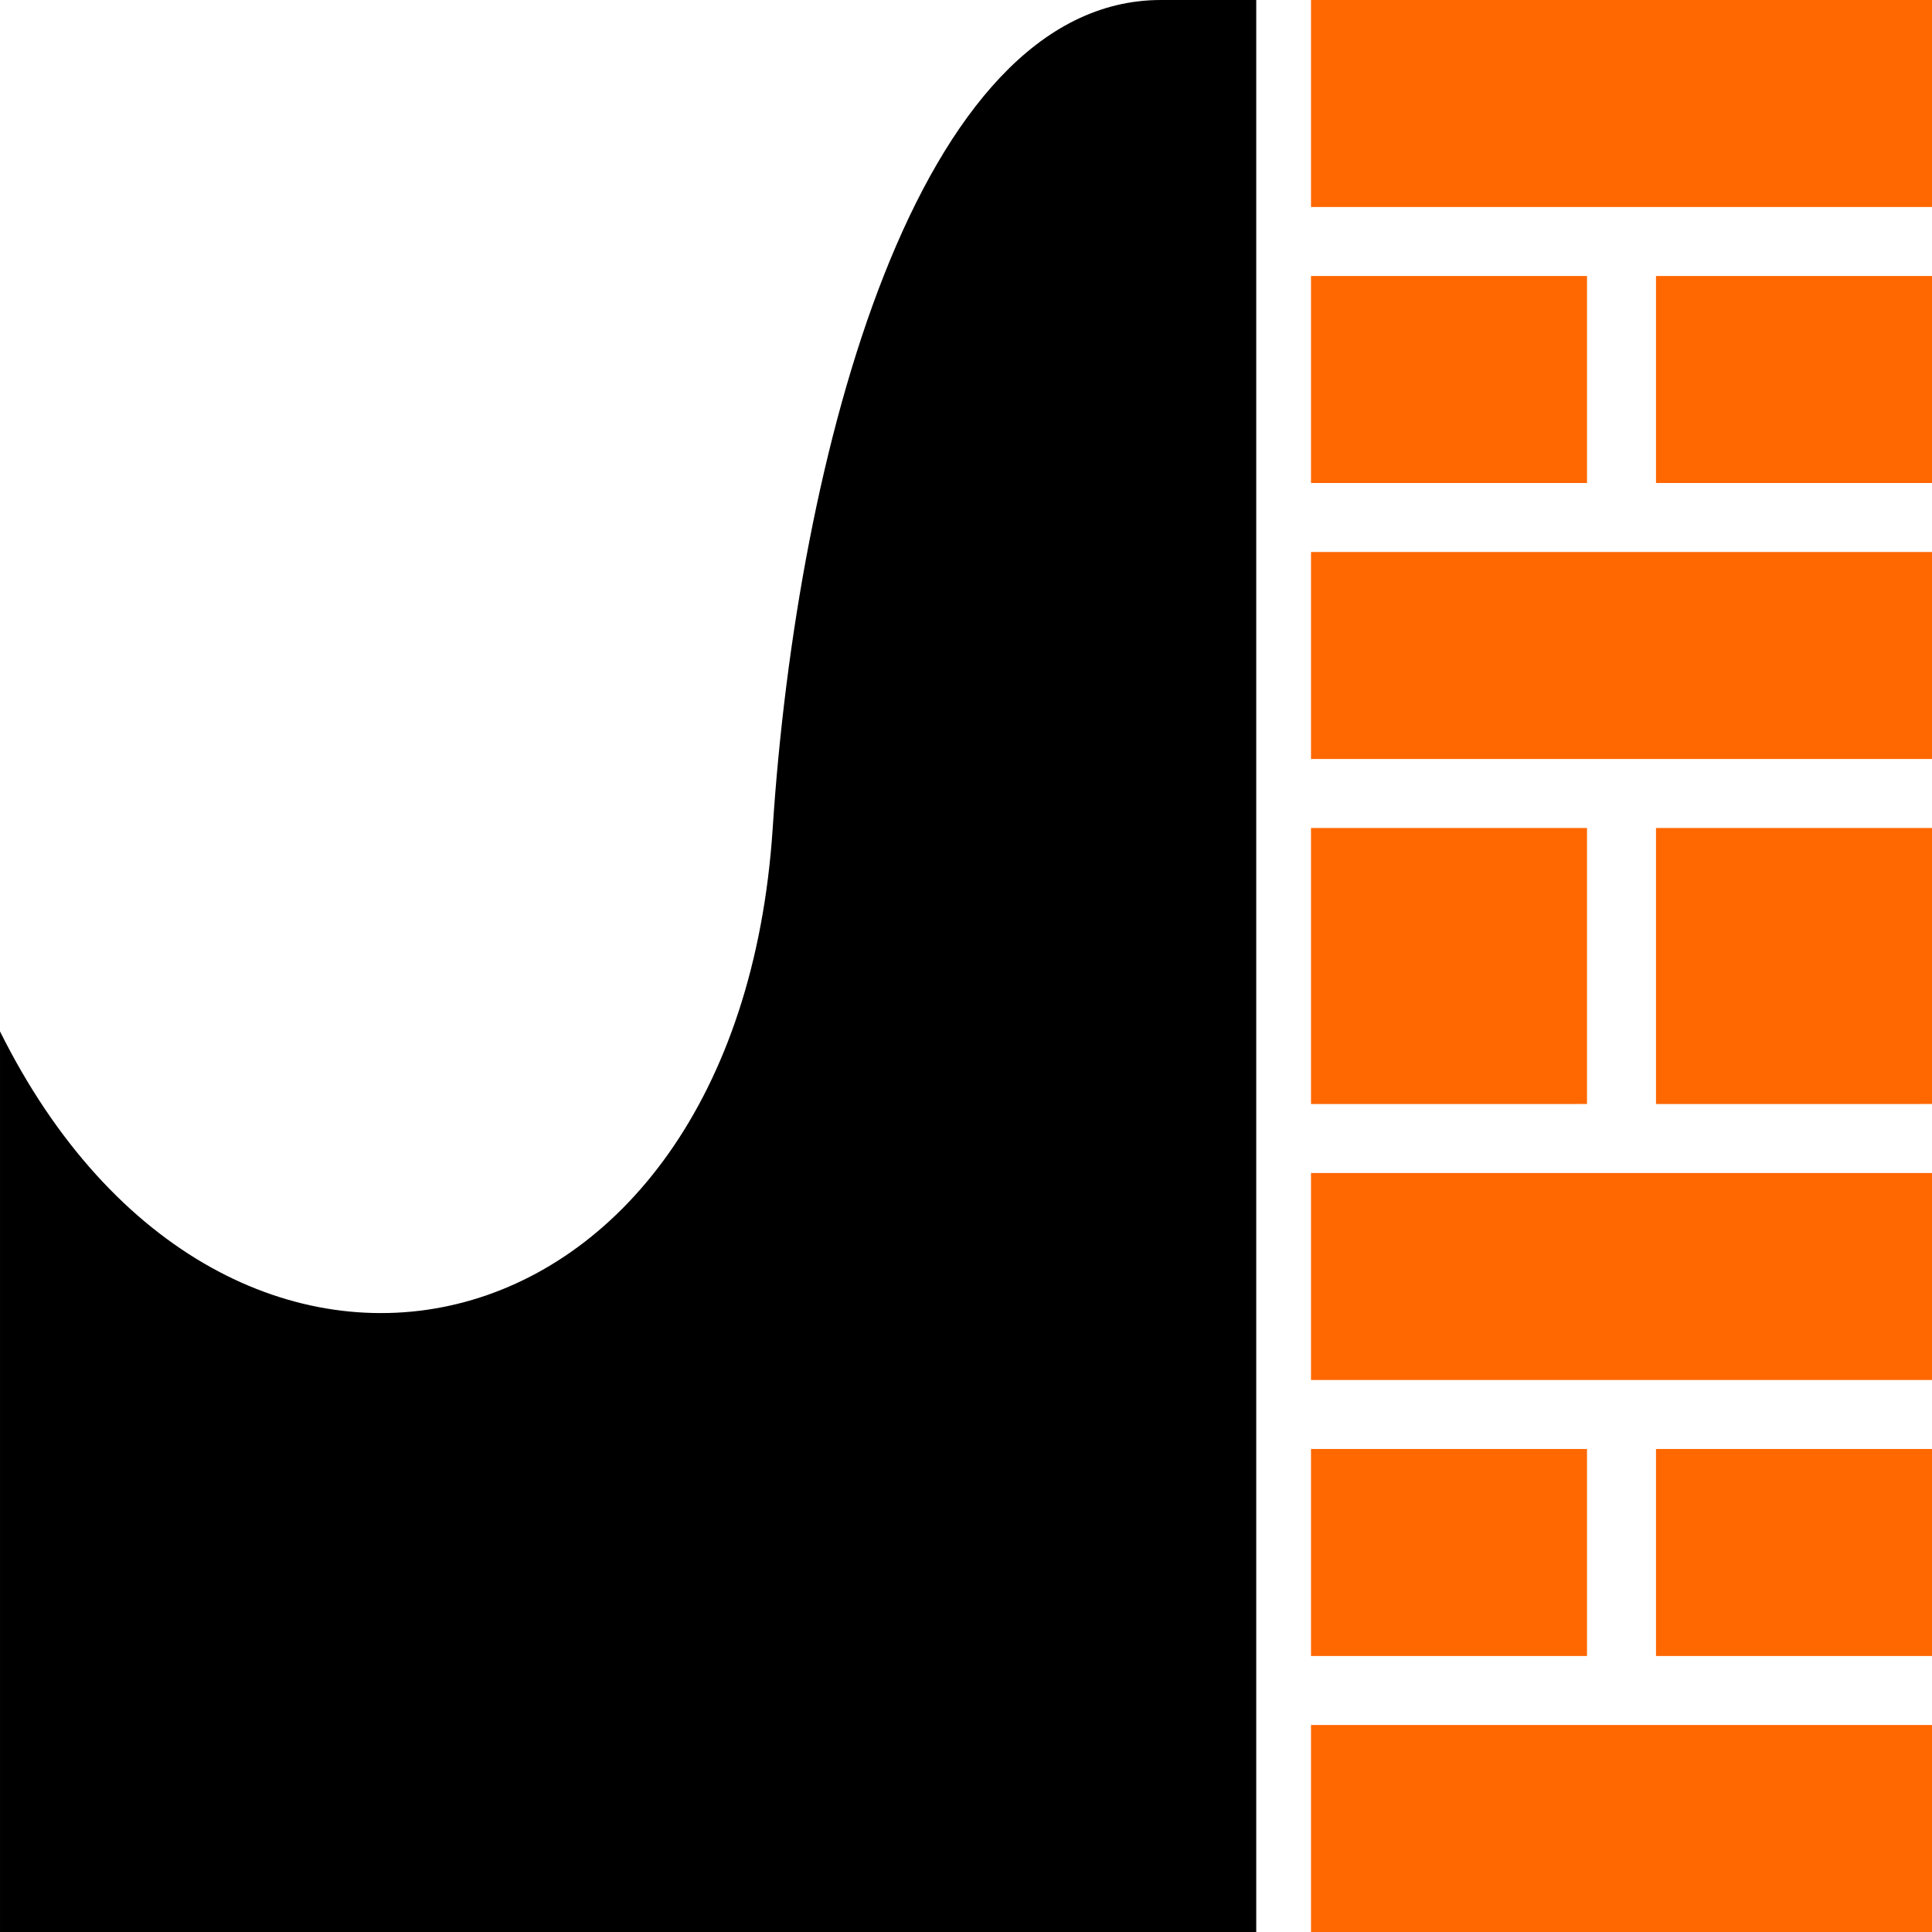 <?xml version="1.0" encoding="UTF-8"?>
<!DOCTYPE svg PUBLIC "-//W3C//DTD SVG 1.1//EN" "http://www.w3.org/Graphics/SVG/1.1/DTD/svg11.dtd">
<!-- Creator: CorelDRAW -->
<svg xmlns="http://www.w3.org/2000/svg" xml:space="preserve" width="176.389mm" height="176.389mm" version="1.1" style="shape-rendering:geometricPrecision; text-rendering:geometricPrecision; image-rendering:optimizeQuality; fill-rule:evenodd; clip-rule:evenodd"
viewBox="0 0 5105.41 5105.41"
 xmlns:xlink="http://www.w3.org/1999/xlink"
 xmlns:xodm="http://www.corel.com/coreldraw/odm/2003">
 <defs>
  <style type="text/css">
   <![CDATA[
    .fil0 {fill:none}
    .fil2 {fill:black;fill-rule:nonzero}
    .fil1 {fill:#FF6701;fill-rule:nonzero}
   ]]>
  </style>
 </defs>
 <g id="Слой_x0020_1">
  <g id="_1320643962960">
   <rect class="fil0" x="-0" y="-0" width="5105.41" height="5105.41"/>
   <polygon class="fil1" points="3464.38,0 5105.41,0 5105.41,547.01 3464.38,547.01 "/>
   <polygon class="fil1" points="3464.38,729.35 4193.73,729.35 4193.73,1276.35 3464.38,1276.35 "/>
   <polygon class="fil1" points="4376.06,729.35 5105.41,729.35 5105.41,1276.35 4376.06,1276.35 "/>
   <polygon class="fil1" points="3464.38,1458.69 5105.41,1458.69 5105.41,2005.69 3464.38,2005.69 "/>
   <polygon class="fil1" points="3464.38,2188.03 4193.73,2188.03 4193.73,2917.37 3464.38,2917.38 "/>
   <polygon class="fil1" points="4376.06,2188.03 5105.41,2188.03 5105.41,2917.37 4376.06,2917.38 "/>
   <polygon class="fil1" points="3464.38,3099.71 5105.41,3099.71 5105.41,3646.72 3464.38,3646.72 "/>
   <polygon class="fil1" points="3464.38,3829.05 4193.73,3829.05 4193.73,4376.06 3464.38,4376.06 "/>
   <polygon class="fil1" points="4376.06,3829.05 5105.41,3829.05 5105.41,4376.06 4376.06,4376.06 "/>
   <polygon class="fil1" points="3464.38,4558.4 5105.41,4558.4 5105.41,5105.41 3464.38,5105.41 "/>
   <path class="fil2" d="M-0 2725.46c594.2,1195.6 1947.73,903.94 2041.94,-537.43 64.3,-983.17 379.62,-2188.03 1025.86,-2188.03l251.87 0.01 0 5105.4 -3319.66 -0.01 0 -2379.94z"/>
  </g>
 </g>
</svg>
